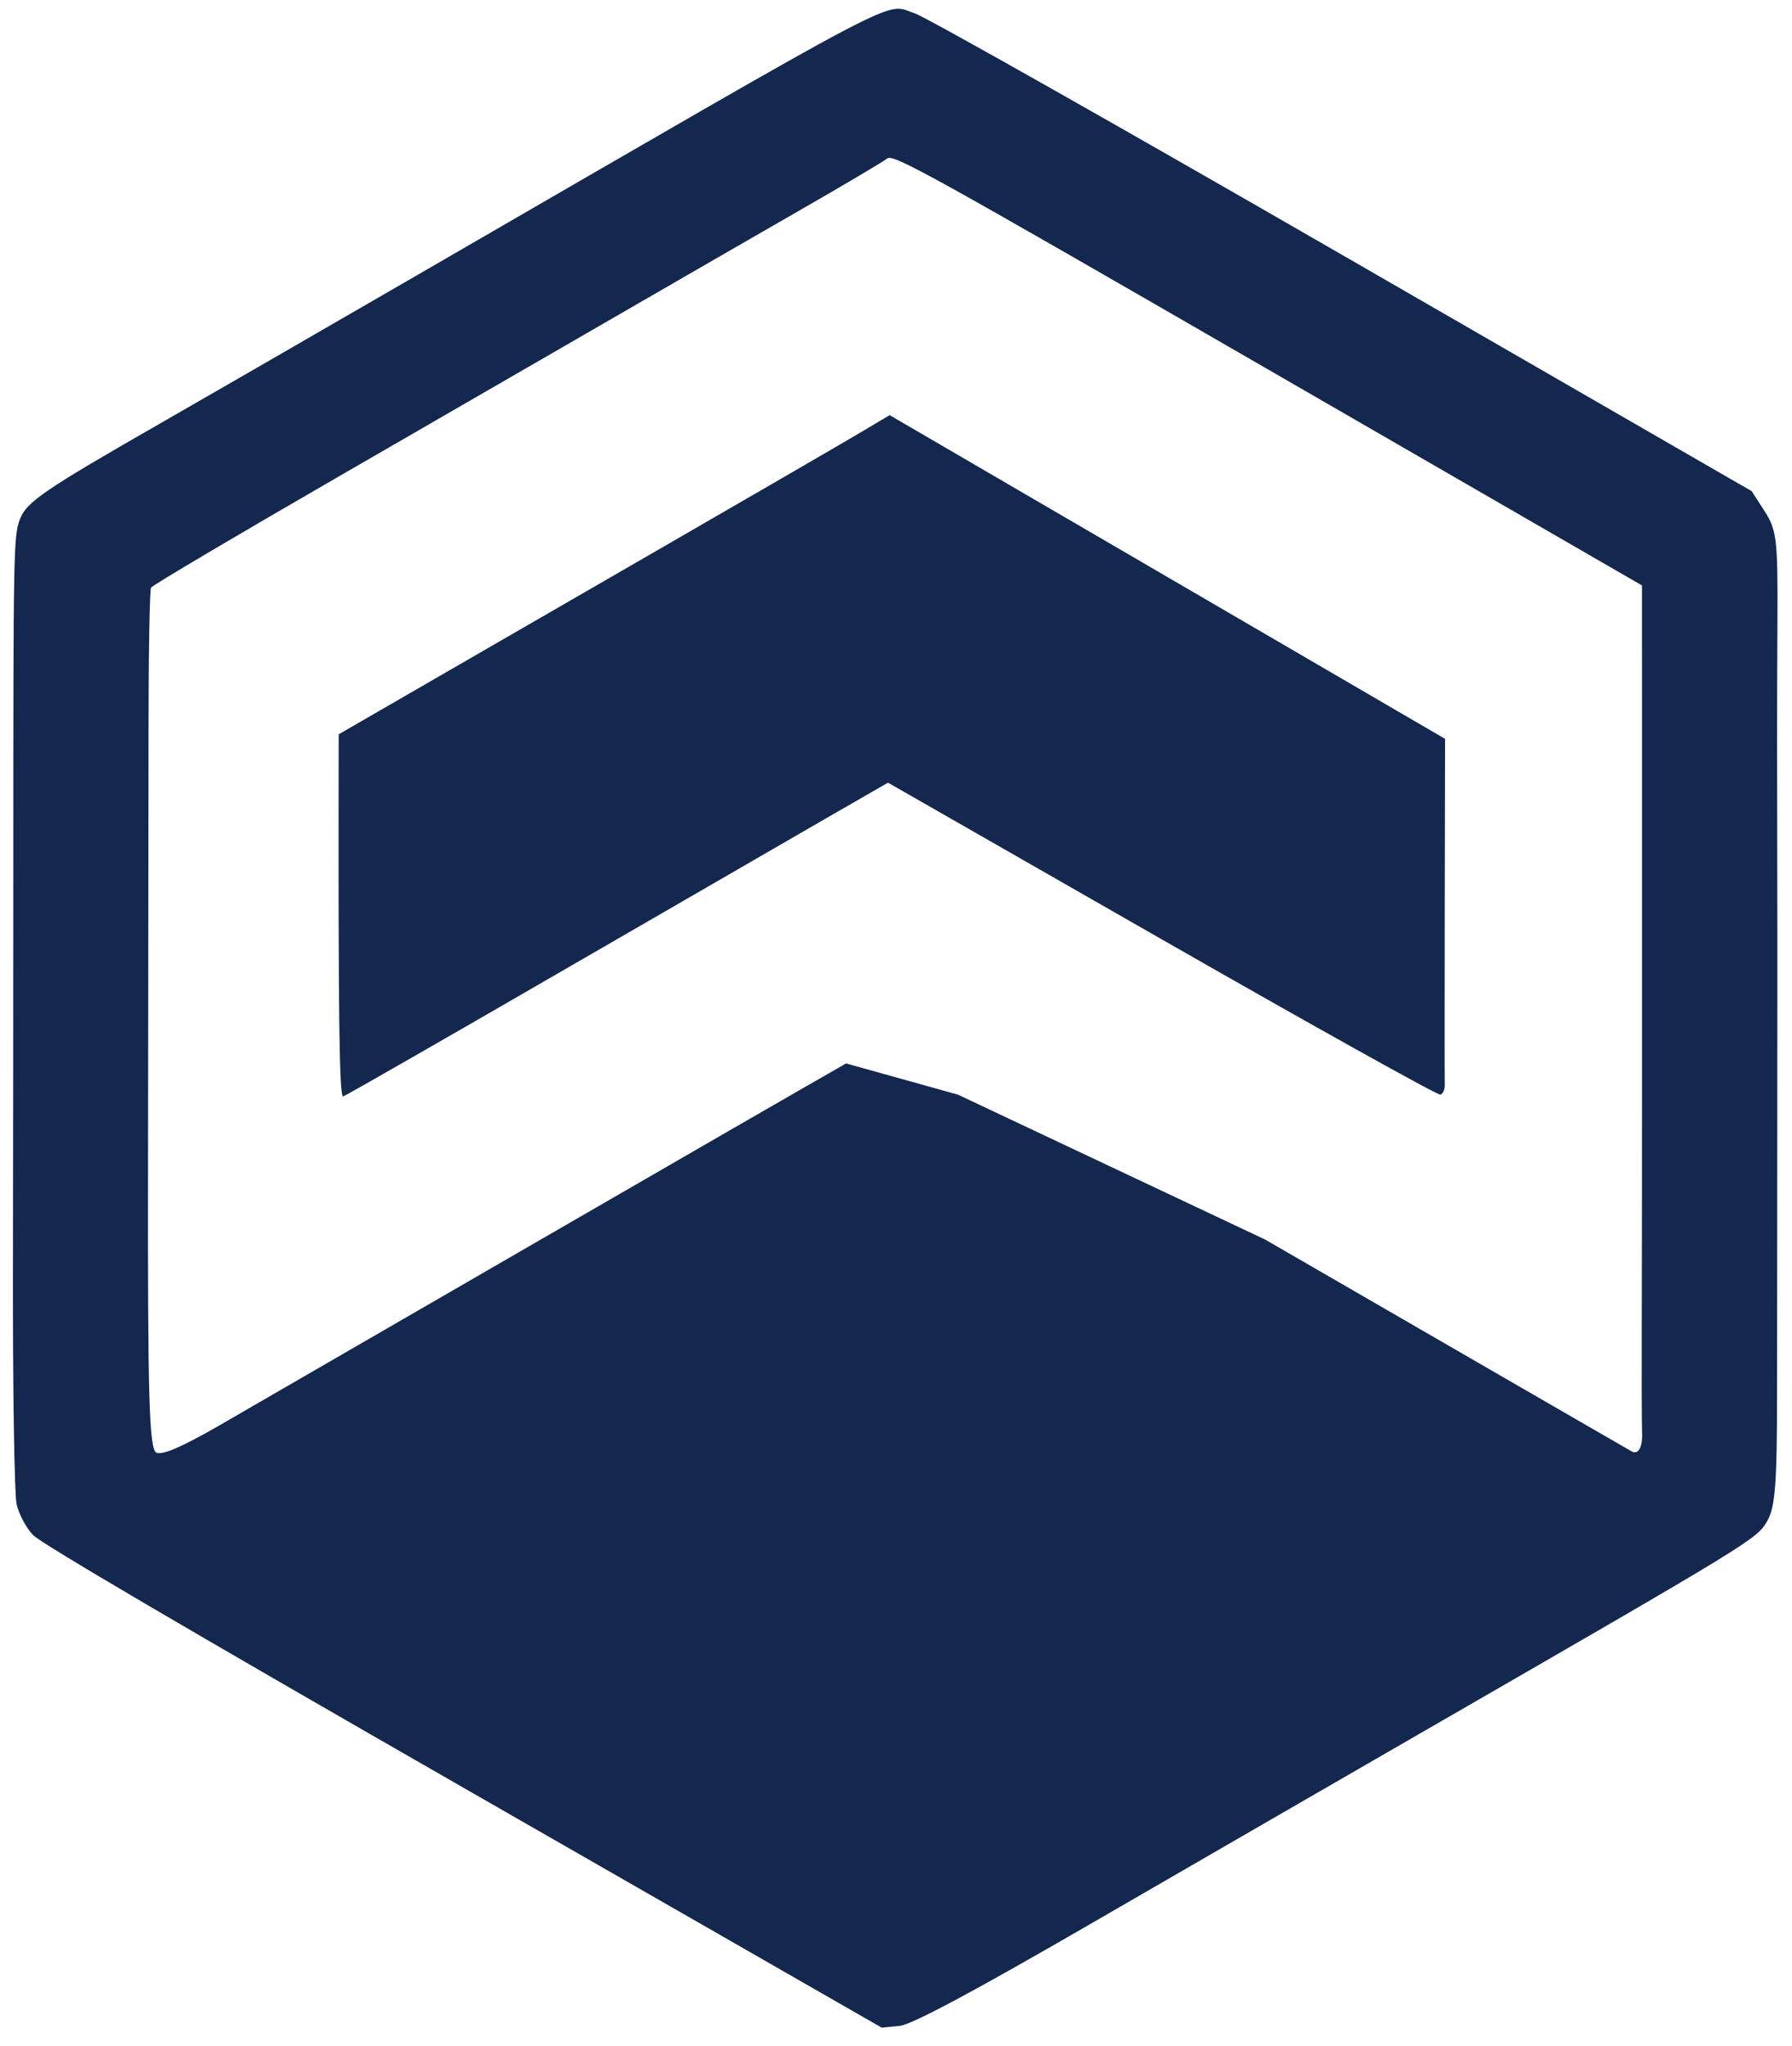 <svg width="255" height="291" viewBox="0 0 255 291" fill="none" xmlns="http://www.w3.org/2000/svg">
<path fill-rule="evenodd" clip-rule="evenodd" d="M252.877 197.134C252.877 187.91 252.889 173.17 252.902 164.378C252.933 143.764 252.925 125.137 252.879 106.367C252.871 103.063 252.894 94.796 252.927 87.996C252.983 76.794 252.815 75.361 251.125 72.745L249.261 69.857L191.039 36.285C159.017 17.82 131.624 2.344 130.164 1.894C125.643 0.499 131.103 -2.372 59.444 39.086C45.36 47.234 29.137 56.592 23.393 59.881C6.128 69.769 3.777 71.371 2.816 73.902C1.933 76.227 1.897 78.179 1.893 123.054C1.891 138.233 1.869 164.319 1.842 181.023C1.815 197.727 2.049 212.539 2.362 213.939C2.674 215.34 3.726 217.314 4.698 218.328C5.872 219.551 26.486 231.648 65.969 254.285L125.471 288.399L128.018 288.144C129.754 287.97 138.567 283.257 155.713 273.333C169.544 265.328 190.376 253.294 202.006 246.589C249.678 219.107 249.983 218.921 251.478 216.327C252.635 214.324 252.877 210.997 252.877 197.134ZM232.189 206.438C231.77 206.208 208.3 192.648 180.03 176.305L136.324 155.697L120.401 151.256C115.874 153.824 95.664 165.473 75.49 177.145C55.314 188.816 35.375 200.343 31.179 202.76C25.951 205.772 23.149 206.988 22.274 206.622C21.216 206.18 21.009 198.97 21.064 164.406C21.101 141.48 21.134 114.048 21.137 103.447C21.141 92.845 21.302 83.902 21.496 83.574C21.69 83.246 33.854 76.05 48.528 67.582C63.201 59.114 81.437 48.584 89.052 44.18C96.667 39.777 107.933 33.283 114.088 29.749C120.245 26.216 125.706 22.979 126.227 22.558C127.094 21.855 131.61 24.353 180.412 52.529L233.653 83.267L233.659 101.07C233.673 142.147 233.661 174.944 233.621 188.046C233.601 195.733 233.619 202.764 233.665 203.67C233.775 205.796 233.149 206.966 232.189 206.438ZM205.591 154.263C205.564 153.587 205.563 142.247 205.588 129.062L205.633 105.089L166.115 82.067L126.596 59.046L122.324 61.584C119.974 62.981 107.605 70.151 94.836 77.519C82.068 84.886 66.351 93.959 59.909 97.678L48.197 104.442L48.191 108.165C48.137 145.141 48.285 156.116 48.837 155.945C49.202 155.832 62.892 147.992 79.259 138.522C95.625 129.053 112.919 119.058 117.689 116.312L126.361 111.319L165.33 133.612C186.762 145.872 204.6 155.811 204.968 155.697C205.337 155.583 205.617 154.938 205.591 154.263Z" fill="#14274E"/>
</svg>
